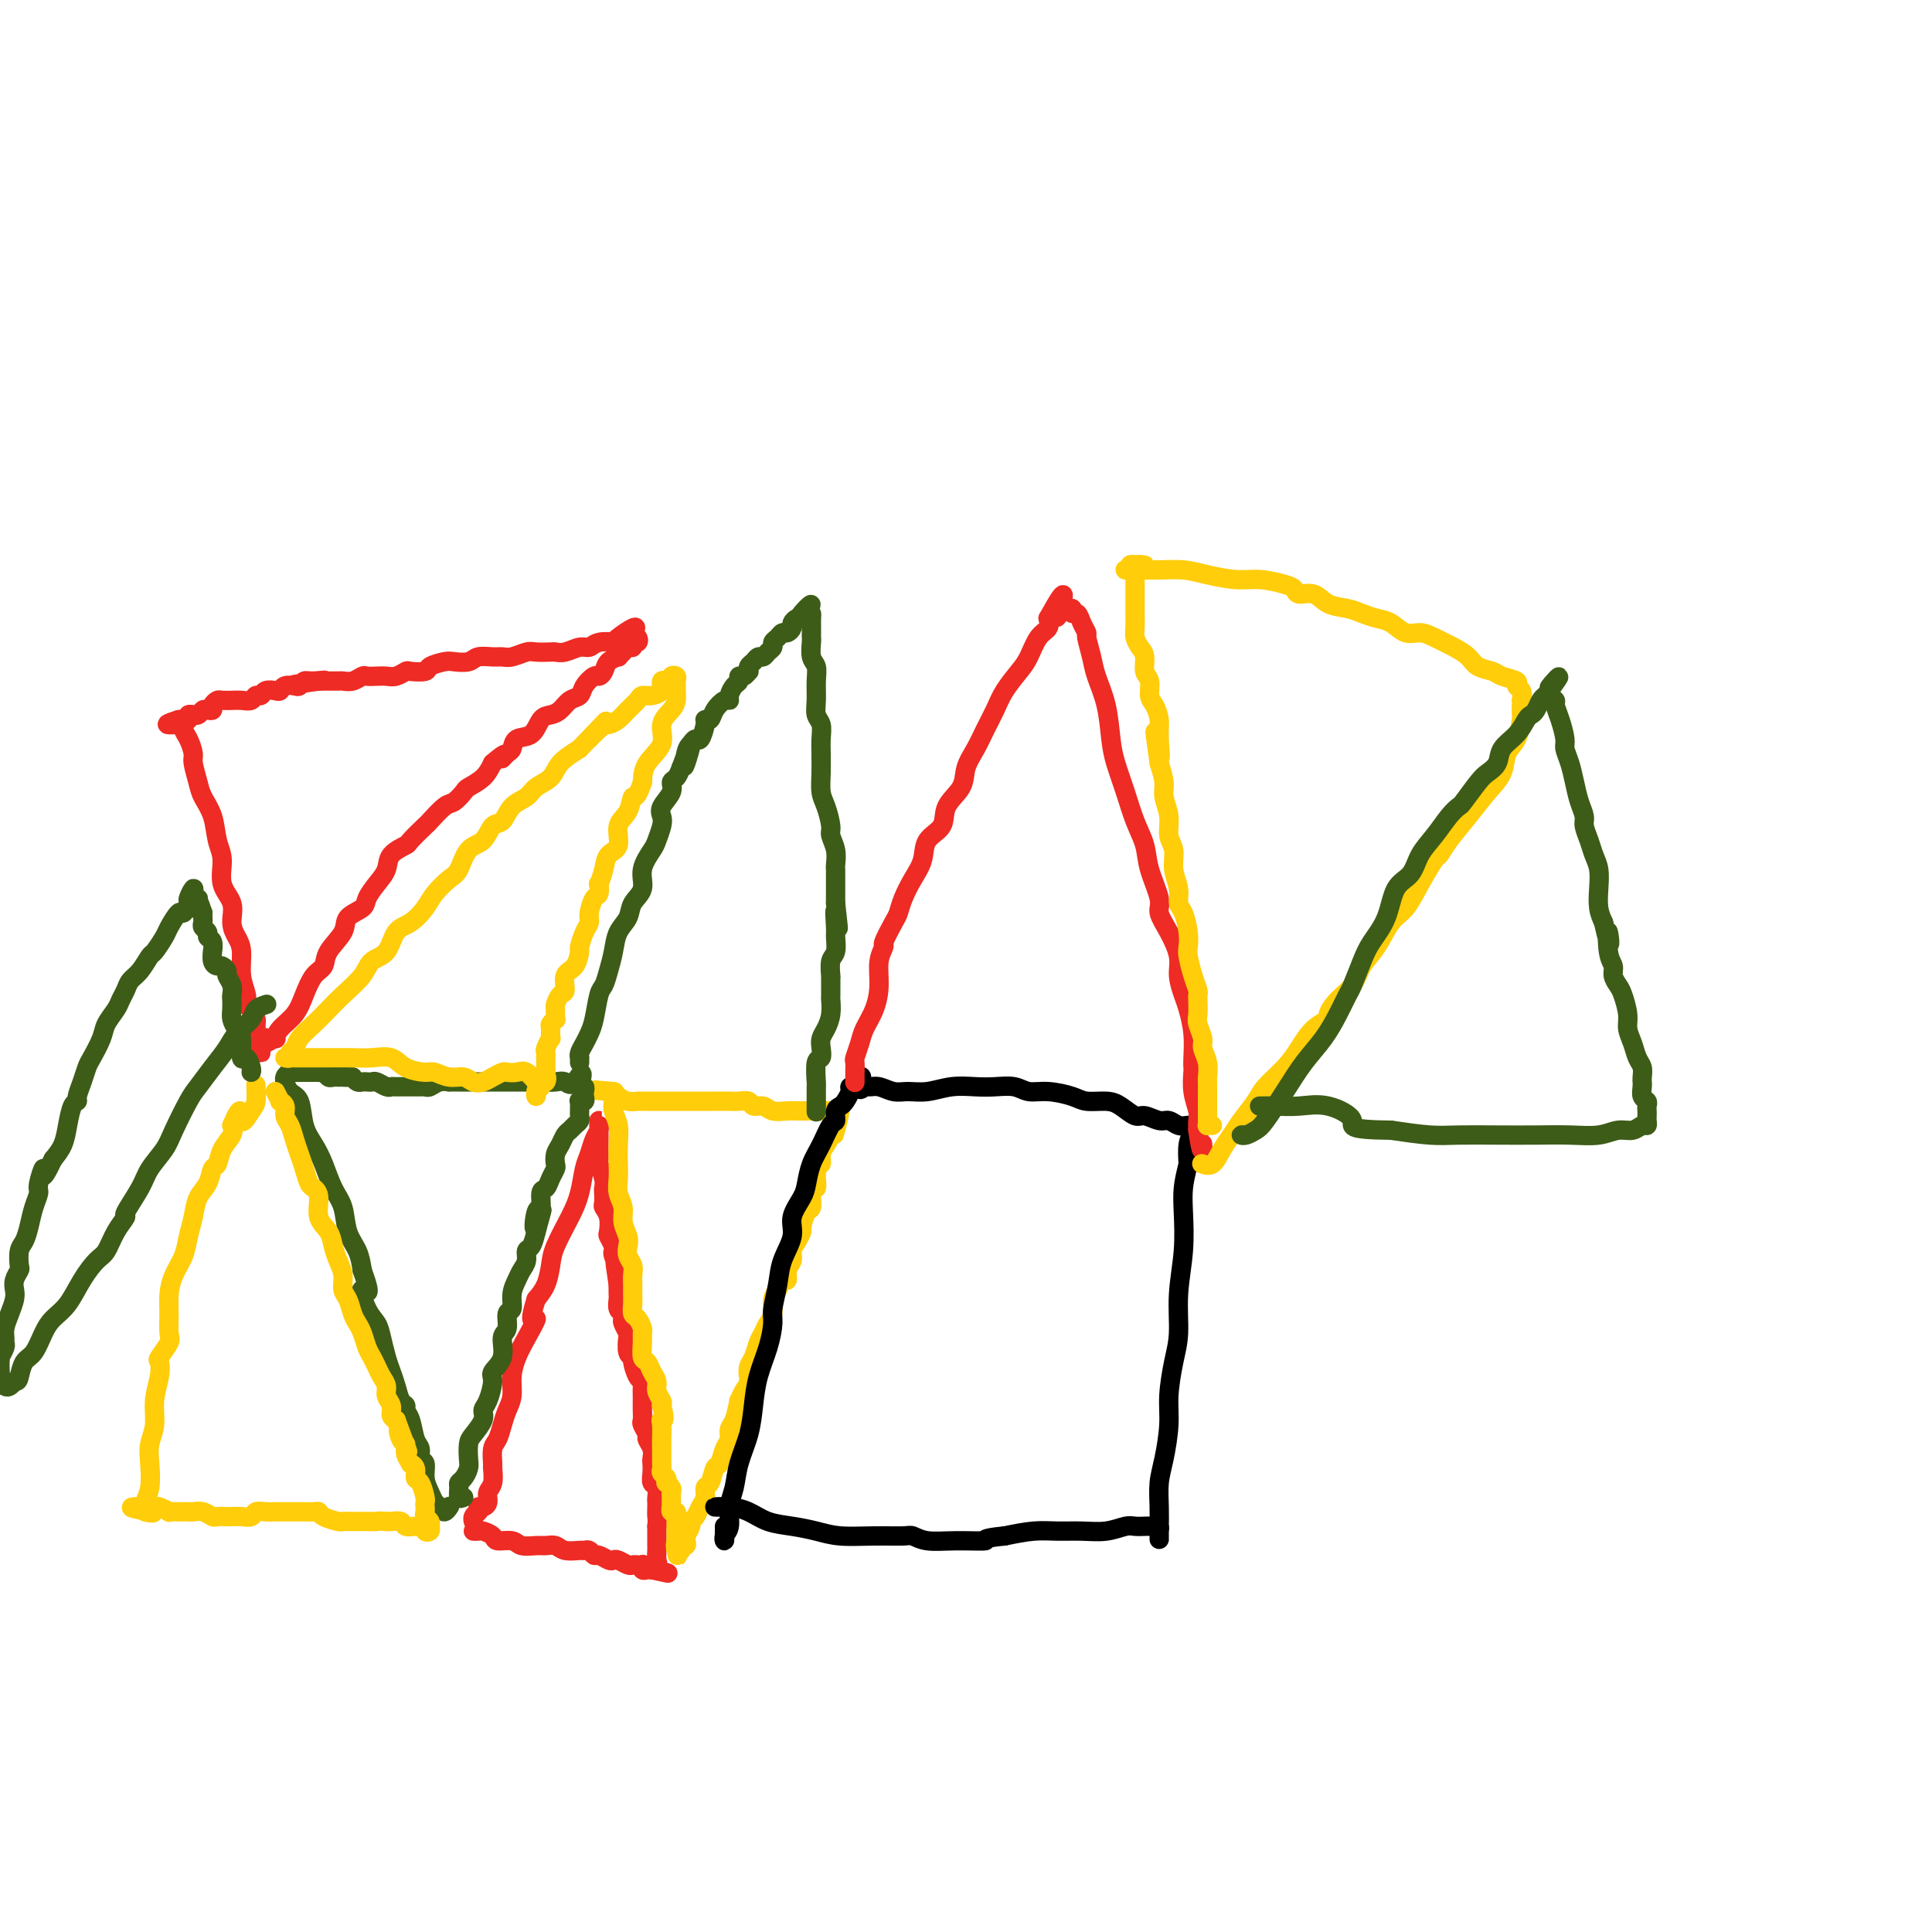 <svg viewBox='0 0 400 400' version='1.1' xmlns='http://www.w3.org/2000/svg' xmlns:xlink='http://www.w3.org/1999/xlink'><g fill='none' stroke='#EE2B24' stroke-width='4' stroke-linecap='round' stroke-linejoin='round'><path d='M98,317c0.368,0.022 0.735,0.043 1,0c0.265,-0.043 0.426,-0.151 1,0c0.574,0.151 1.561,0.562 2,1c0.439,0.438 0.330,0.902 1,1c0.670,0.098 2.119,-0.171 3,0c0.881,0.171 1.193,0.782 2,1c0.807,0.218 2.107,0.044 3,0c0.893,-0.044 1.377,0.041 2,0c0.623,-0.041 1.385,-0.208 2,0c0.615,0.208 1.082,0.792 2,1c0.918,0.208 2.286,0.041 3,0c0.714,-0.041 0.772,0.045 1,0c0.228,-0.045 0.625,-0.222 1,0c0.375,0.222 0.730,0.843 1,1c0.270,0.157 0.457,-0.150 1,0c0.543,0.150 1.441,0.758 2,1c0.559,0.242 0.780,0.117 1,0c0.220,-0.117 0.441,-0.227 1,0c0.559,0.227 1.456,0.792 2,1c0.544,0.208 0.733,0.060 1,0c0.267,-0.060 0.610,-0.030 1,0c0.390,0.030 0.825,0.061 1,0c0.175,-0.061 0.088,-0.212 0,0c-0.088,0.212 -0.178,0.788 0,1c0.178,0.212 0.622,0.061 1,0c0.378,-0.061 0.689,-0.030 1,0'/><path d='M135,325c5.950,1.290 2.326,0.515 1,0c-1.326,-0.515 -0.355,-0.771 0,-1c0.355,-0.229 0.095,-0.432 0,-1c-0.095,-0.568 -0.026,-1.503 0,-2c0.026,-0.497 0.007,-0.557 0,-1c-0.007,-0.443 -0.002,-1.269 0,-2c0.002,-0.731 0.001,-1.365 0,-2'/><path d='M136,316c0.155,-1.738 0.043,-1.583 0,-2c-0.043,-0.417 -0.015,-1.406 0,-2c0.015,-0.594 0.018,-0.792 0,-1c-0.018,-0.208 -0.057,-0.427 0,-1c0.057,-0.573 0.211,-1.501 0,-2c-0.211,-0.499 -0.788,-0.570 -1,-1c-0.212,-0.430 -0.061,-1.218 0,-2c0.061,-0.782 0.031,-1.556 0,-2c-0.031,-0.444 -0.065,-0.557 0,-1c0.065,-0.443 0.228,-1.217 0,-2c-0.228,-0.783 -0.846,-1.574 -1,-2c-0.154,-0.426 0.155,-0.485 0,-1c-0.155,-0.515 -0.773,-1.485 -1,-2c-0.227,-0.515 -0.061,-0.575 0,-1c0.061,-0.425 0.017,-1.213 0,-2c-0.017,-0.787 -0.007,-1.571 0,-2c0.007,-0.429 0.012,-0.504 0,-1c-0.012,-0.496 -0.041,-1.415 0,-2c0.041,-0.585 0.151,-0.837 0,-1c-0.151,-0.163 -0.562,-0.236 -1,-1c-0.438,-0.764 -0.901,-2.217 -1,-3c-0.099,-0.783 0.166,-0.896 0,-1c-0.166,-0.104 -0.763,-0.199 -1,-1c-0.237,-0.801 -0.115,-2.309 0,-3c0.115,-0.691 0.223,-0.565 0,-1c-0.223,-0.435 -0.778,-1.430 -1,-2c-0.222,-0.570 -0.112,-0.715 0,-1c0.112,-0.285 0.226,-0.709 0,-1c-0.226,-0.291 -0.793,-0.449 -1,-1c-0.207,-0.551 -0.056,-1.494 0,-2c0.056,-0.506 0.016,-0.573 0,-1c-0.016,-0.427 -0.008,-1.213 0,-2'/><path d='M128,266c-1.254,-8.172 -0.387,-3.603 0,-2c0.387,1.603 0.296,0.240 0,-1c-0.296,-1.240 -0.798,-2.358 -1,-3c-0.202,-0.642 -0.106,-0.808 0,-1c0.106,-0.192 0.221,-0.408 0,-1c-0.221,-0.592 -0.777,-1.558 -1,-2c-0.223,-0.442 -0.112,-0.360 0,-1c0.112,-0.640 0.226,-2.002 0,-3c-0.226,-0.998 -0.792,-1.631 -1,-2c-0.208,-0.369 -0.060,-0.474 0,-1c0.060,-0.526 0.030,-1.474 0,-2c-0.030,-0.526 -0.061,-0.630 0,-1c0.061,-0.370 0.212,-1.005 0,-2c-0.212,-0.995 -0.789,-2.350 -1,-3c-0.211,-0.650 -0.057,-0.593 0,-1c0.057,-0.407 0.015,-1.276 0,-2c-0.015,-0.724 -0.004,-1.301 0,-2c0.004,-0.699 0.002,-1.519 0,-2c-0.002,-0.481 -0.004,-0.621 0,-1c0.004,-0.379 0.012,-0.996 0,-1c-0.012,-0.004 -0.045,0.605 0,1c0.045,0.395 0.167,0.576 0,1c-0.167,0.424 -0.624,1.090 -1,2c-0.376,0.910 -0.672,2.063 -1,3c-0.328,0.937 -0.690,1.656 -1,3c-0.310,1.344 -0.569,3.311 -1,5c-0.431,1.689 -1.035,3.099 -2,5c-0.965,1.901 -2.289,4.293 -3,6c-0.711,1.707 -0.807,2.729 -1,4c-0.193,1.271 -0.484,2.792 -1,4c-0.516,1.208 -1.258,2.104 -2,3'/><path d='M111,269c-1.918,6.129 -0.212,3.953 0,4c0.212,0.047 -1.071,2.319 -2,4c-0.929,1.681 -1.506,2.771 -2,4c-0.494,1.229 -0.906,2.599 -1,4c-0.094,1.401 0.129,2.835 0,4c-0.129,1.165 -0.609,2.060 -1,3c-0.391,0.940 -0.694,1.924 -1,3c-0.306,1.076 -0.617,2.246 -1,3c-0.383,0.754 -0.839,1.094 -1,2c-0.161,0.906 -0.028,2.379 0,3c0.028,0.621 -0.048,0.391 0,1c0.048,0.609 0.219,2.057 0,3c-0.219,0.943 -0.828,1.380 -1,2c-0.172,0.620 0.094,1.423 0,2c-0.094,0.577 -0.547,0.930 -1,1c-0.453,0.070 -0.907,-0.142 -1,0c-0.093,0.142 0.175,0.637 0,1c-0.175,0.363 -0.793,0.595 -1,1c-0.207,0.405 -0.004,0.985 0,1c0.004,0.015 -0.191,-0.534 0,-1c0.191,-0.466 0.769,-0.847 1,-1c0.231,-0.153 0.116,-0.076 0,0'/></g>
<g fill='none' stroke='#FFCD0A' stroke-width='4' stroke-linecap='round' stroke-linejoin='round'><path d='M127,227c0.030,0.262 0.061,0.524 0,1c-0.061,0.476 -0.212,1.166 0,2c0.212,0.834 0.788,1.812 1,3c0.212,1.188 0.061,2.586 0,4c-0.061,1.414 -0.031,2.843 0,4c0.031,1.157 0.065,2.043 0,3c-0.065,0.957 -0.227,1.986 0,3c0.227,1.014 0.845,2.015 1,3c0.155,0.985 -0.151,1.955 0,3c0.151,1.045 0.758,2.167 1,3c0.242,0.833 0.117,1.378 0,2c-0.117,0.622 -0.228,1.321 0,2c0.228,0.679 0.793,1.336 1,2c0.207,0.664 0.055,1.334 0,2c-0.055,0.666 -0.012,1.329 0,2c0.012,0.671 -0.007,1.349 0,2c0.007,0.651 0.040,1.273 0,2c-0.040,0.727 -0.154,1.558 0,2c0.154,0.442 0.576,0.493 1,1c0.424,0.507 0.849,1.469 1,2c0.151,0.531 0.029,0.632 0,1c-0.029,0.368 0.035,1.005 0,2c-0.035,0.995 -0.168,2.349 0,3c0.168,0.651 0.637,0.598 1,1c0.363,0.402 0.619,1.260 1,2c0.381,0.740 0.886,1.363 1,2c0.114,0.637 -0.161,1.287 0,2c0.161,0.713 0.760,1.489 1,2c0.240,0.511 0.120,0.755 0,1'/><path d='M137,291c0.928,3.605 0.249,3.116 0,3c-0.249,-0.116 -0.067,0.140 0,1c0.067,0.860 0.018,2.324 0,3c-0.018,0.676 -0.004,0.562 0,1c0.004,0.438 0.000,1.427 0,2c-0.000,0.573 0.004,0.731 0,1c-0.004,0.269 -0.015,0.651 0,1c0.015,0.349 0.056,0.667 0,1c-0.056,0.333 -0.207,0.681 0,1c0.207,0.319 0.774,0.610 1,1c0.226,0.390 0.113,0.878 0,1c-0.113,0.122 -0.226,-0.122 0,0c0.226,0.122 0.793,0.611 1,1c0.207,0.389 0.056,0.677 0,1c-0.056,0.323 -0.016,0.679 0,1c0.016,0.321 0.008,0.607 0,1c-0.008,0.393 -0.016,0.893 0,1c0.016,0.107 0.057,-0.179 0,0c-0.057,0.179 -0.211,0.822 0,1c0.211,0.178 0.789,-0.111 1,0c0.211,0.111 0.057,0.621 0,1c-0.057,0.379 -0.015,0.626 0,1c0.015,0.374 0.004,0.874 0,1c-0.004,0.126 -0.001,-0.121 0,0c0.001,0.121 0.000,0.610 0,1c-0.000,0.390 -0.000,0.682 0,1c0.000,0.318 0.000,0.662 0,1c-0.000,0.338 -0.000,0.669 0,1'/><path d='M140,320c0.482,4.430 0.185,1.006 0,0c-0.185,-1.006 -0.260,0.407 0,1c0.260,0.593 0.853,0.367 1,0c0.147,-0.367 -0.153,-0.876 0,-1c0.153,-0.124 0.758,0.135 1,0c0.242,-0.135 0.120,-0.665 0,-1c-0.120,-0.335 -0.240,-0.474 0,-1c0.240,-0.526 0.839,-1.439 1,-2c0.161,-0.561 -0.115,-0.771 0,-1c0.115,-0.229 0.622,-0.479 1,-1c0.378,-0.521 0.626,-1.313 1,-2c0.374,-0.687 0.874,-1.267 1,-2c0.126,-0.733 -0.121,-1.618 0,-2c0.121,-0.382 0.611,-0.262 1,-1c0.389,-0.738 0.678,-2.334 1,-3c0.322,-0.666 0.678,-0.404 1,-1c0.322,-0.596 0.611,-2.052 1,-3c0.389,-0.948 0.877,-1.388 1,-2c0.123,-0.612 -0.121,-1.396 0,-2c0.121,-0.604 0.606,-1.030 1,-2c0.394,-0.970 0.697,-2.485 1,-4'/><path d='M153,290c2.178,-4.695 1.122,-1.431 1,-1c-0.122,0.431 0.688,-1.971 1,-3c0.312,-1.029 0.125,-0.684 0,-1c-0.125,-0.316 -0.188,-1.292 0,-2c0.188,-0.708 0.629,-1.147 1,-2c0.371,-0.853 0.673,-2.119 1,-3c0.327,-0.881 0.679,-1.376 1,-2c0.321,-0.624 0.610,-1.376 1,-2c0.390,-0.624 0.879,-1.118 1,-2c0.121,-0.882 -0.126,-2.151 0,-3c0.126,-0.849 0.626,-1.277 1,-2c0.374,-0.723 0.621,-1.741 1,-2c0.379,-0.259 0.889,0.240 1,0c0.111,-0.240 -0.176,-1.220 0,-2c0.176,-0.780 0.817,-1.358 1,-2c0.183,-0.642 -0.092,-1.346 0,-2c0.092,-0.654 0.550,-1.259 1,-2c0.450,-0.741 0.891,-1.618 1,-2c0.109,-0.382 -0.114,-0.268 0,-1c0.114,-0.732 0.565,-2.309 1,-3c0.435,-0.691 0.852,-0.495 1,-1c0.148,-0.505 0.025,-1.712 0,-2c-0.025,-0.288 0.046,0.342 0,0c-0.046,-0.342 -0.210,-1.655 0,-2c0.210,-0.345 0.792,0.277 1,0c0.208,-0.277 0.041,-1.453 0,-2c-0.041,-0.547 0.044,-0.464 0,-1c-0.044,-0.536 -0.218,-1.691 0,-2c0.218,-0.309 0.829,0.229 1,0c0.171,-0.229 -0.099,-1.226 0,-2c0.099,-0.774 0.565,-1.324 1,-2c0.435,-0.676 0.839,-1.479 1,-2c0.161,-0.521 0.081,-0.761 0,-1'/><path d='M172,234c3.166,-8.616 1.580,-2.155 1,0c-0.580,2.155 -0.155,0.003 0,-1c0.155,-1.003 0.040,-0.857 0,-1c-0.040,-0.143 -0.003,-0.574 0,-1c0.003,-0.426 -0.026,-0.846 0,-1c0.026,-0.154 0.106,-0.041 0,0c-0.106,0.041 -0.399,0.011 -1,0c-0.601,-0.011 -1.511,-0.003 -2,0c-0.489,0.003 -0.558,0.002 -1,0c-0.442,-0.002 -1.259,-0.005 -2,0c-0.741,0.005 -1.407,0.016 -2,0c-0.593,-0.016 -1.114,-0.061 -2,0c-0.886,0.061 -2.139,0.227 -3,0c-0.861,-0.227 -1.332,-0.845 -2,-1c-0.668,-0.155 -1.533,0.155 -2,0c-0.467,-0.155 -0.536,-0.774 -1,-1c-0.464,-0.226 -1.322,-0.061 -2,0c-0.678,0.061 -1.177,0.016 -2,0c-0.823,-0.016 -1.969,-0.004 -3,0c-1.031,0.004 -1.948,0.001 -3,0c-1.052,-0.001 -2.240,-0.000 -3,0c-0.760,0.000 -1.092,-0.000 -2,0c-0.908,0.000 -2.393,0.001 -3,0c-0.607,-0.001 -0.337,-0.003 -1,0c-0.663,0.003 -2.258,0.012 -3,0c-0.742,-0.012 -0.632,-0.044 -1,0c-0.368,0.044 -1.214,0.166 -2,0c-0.786,-0.166 -1.510,-0.619 -2,-1c-0.490,-0.381 -0.745,-0.691 -1,-1'/><path d='M127,226c-6.940,-0.619 -2.792,-0.167 -1,0c1.792,0.167 1.226,0.048 1,0c-0.226,-0.048 -0.113,-0.024 0,0'/></g>
<g fill='none' stroke='#3D5C18' stroke-width='4' stroke-linecap='round' stroke-linejoin='round'><path d='M96,310c-0.429,0.201 -0.857,0.401 -1,0c-0.143,-0.401 0.000,-1.405 0,-2c-0.000,-0.595 -0.144,-0.782 0,-1c0.144,-0.218 0.576,-0.466 1,-1c0.424,-0.534 0.839,-1.354 1,-2c0.161,-0.646 0.067,-1.118 0,-2c-0.067,-0.882 -0.106,-2.174 0,-3c0.106,-0.826 0.358,-1.188 1,-2c0.642,-0.812 1.672,-2.076 2,-3c0.328,-0.924 -0.048,-1.509 0,-2c0.048,-0.491 0.519,-0.888 1,-2c0.481,-1.112 0.970,-2.940 1,-4c0.030,-1.060 -0.399,-1.353 0,-2c0.399,-0.647 1.628,-1.649 2,-3c0.372,-1.351 -0.111,-3.050 0,-4c0.111,-0.950 0.817,-1.150 1,-2c0.183,-0.850 -0.159,-2.349 0,-3c0.159,-0.651 0.817,-0.453 1,-1c0.183,-0.547 -0.109,-1.838 0,-3c0.109,-1.162 0.621,-2.194 1,-3c0.379,-0.806 0.626,-1.387 1,-2c0.374,-0.613 0.873,-1.257 1,-2c0.127,-0.743 -0.120,-1.585 0,-2c0.120,-0.415 0.606,-0.404 1,-1c0.394,-0.596 0.697,-1.798 1,-3'/><path d='M111,255c2.338,-8.557 0.682,-2.449 0,-1c-0.682,1.449 -0.390,-1.761 0,-3c0.390,-1.239 0.879,-0.507 1,-1c0.121,-0.493 -0.125,-2.211 0,-3c0.125,-0.789 0.621,-0.648 1,-1c0.379,-0.352 0.640,-1.196 1,-2c0.360,-0.804 0.817,-1.567 1,-2c0.183,-0.433 0.090,-0.536 0,-1c-0.090,-0.464 -0.179,-1.290 0,-2c0.179,-0.710 0.626,-1.303 1,-2c0.374,-0.697 0.675,-1.496 1,-2c0.325,-0.504 0.676,-0.712 1,-1c0.324,-0.288 0.623,-0.654 1,-1c0.377,-0.346 0.833,-0.671 1,-1c0.167,-0.329 0.044,-0.663 0,-1c-0.044,-0.337 -0.008,-0.678 0,-1c0.008,-0.322 -0.012,-0.625 0,-1c0.012,-0.375 0.055,-0.821 0,-1c-0.055,-0.179 -0.210,-0.090 0,0c0.210,0.090 0.785,0.182 1,0c0.215,-0.182 0.072,-0.637 0,-1c-0.072,-0.363 -0.071,-0.633 0,-1c0.071,-0.367 0.211,-0.829 0,-1c-0.211,-0.171 -0.775,-0.049 -1,0c-0.225,0.049 -0.113,0.024 0,0'/><path d='M120,225c1.262,-4.868 -0.084,-2.036 -1,-1c-0.916,1.036 -1.401,0.278 -2,0c-0.599,-0.278 -1.311,-0.074 -2,0c-0.689,0.074 -1.355,0.020 -2,0c-0.645,-0.020 -1.270,-0.005 -2,0c-0.730,0.005 -1.565,0.001 -2,0c-0.435,-0.001 -0.469,-0.000 -1,0c-0.531,0.000 -1.560,0.000 -2,0c-0.440,-0.000 -0.292,-0.000 -1,0c-0.708,0.000 -2.272,0.000 -3,0c-0.728,-0.000 -0.620,-0.000 -1,0c-0.380,0.000 -1.249,0.000 -2,0c-0.751,-0.000 -1.384,-0.001 -2,0c-0.616,0.001 -1.215,0.004 -2,0c-0.785,-0.004 -1.755,-0.015 -2,0c-0.245,0.015 0.234,0.057 0,0c-0.234,-0.057 -1.180,-0.211 -2,0c-0.820,0.211 -1.514,0.789 -2,1c-0.486,0.211 -0.764,0.057 -1,0c-0.236,-0.057 -0.431,-0.015 -1,0c-0.569,0.015 -1.513,0.005 -2,0c-0.487,-0.005 -0.515,-0.005 -1,0c-0.485,0.005 -1.425,0.015 -2,0c-0.575,-0.015 -0.784,-0.057 -1,0c-0.216,0.057 -0.439,0.211 -1,0c-0.561,-0.211 -1.460,-0.788 -2,-1c-0.540,-0.212 -0.722,-0.060 -1,0c-0.278,0.060 -0.652,0.026 -1,0c-0.348,-0.026 -0.671,-0.046 -1,0c-0.329,0.046 -0.666,0.156 -1,0c-0.334,-0.156 -0.667,-0.578 -1,-1'/><path d='M73,223c-7.737,-0.309 -3.579,-0.082 -2,0c1.579,0.082 0.578,0.018 0,0c-0.578,-0.018 -0.733,0.009 -1,0c-0.267,-0.009 -0.645,-0.055 -1,0c-0.355,0.055 -0.687,0.211 -1,0c-0.313,-0.211 -0.609,-0.789 -1,-1c-0.391,-0.211 -0.878,-0.057 -1,0c-0.122,0.057 0.121,0.015 0,0c-0.121,-0.015 -0.606,-0.004 -1,0c-0.394,0.004 -0.697,0.001 -1,0c-0.303,-0.001 -0.606,-0.001 -1,0c-0.394,0.001 -0.880,0.003 -1,0c-0.120,-0.003 0.126,-0.011 0,0c-0.126,0.011 -0.623,0.040 -1,0c-0.377,-0.040 -0.635,-0.148 -1,0c-0.365,0.148 -0.837,0.551 -1,1c-0.163,0.449 -0.017,0.945 0,1c0.017,0.055 -0.095,-0.331 0,0c0.095,0.331 0.396,1.378 1,2c0.604,0.622 1.513,0.820 2,2c0.487,1.180 0.554,3.343 1,5c0.446,1.657 1.270,2.810 2,4c0.730,1.190 1.365,2.418 2,4c0.635,1.582 1.270,3.518 2,5c0.730,1.482 1.557,2.511 2,4c0.443,1.489 0.504,3.439 1,5c0.496,1.561 1.427,2.732 2,4c0.573,1.268 0.786,2.634 1,4'/><path d='M75,263c2.444,6.736 0.553,4.077 0,4c-0.553,-0.077 0.233,2.430 1,4c0.767,1.570 1.515,2.205 2,3c0.485,0.795 0.707,1.751 1,3c0.293,1.249 0.657,2.793 1,4c0.343,1.207 0.665,2.077 1,3c0.335,0.923 0.681,1.897 1,3c0.319,1.103 0.610,2.333 1,3c0.390,0.667 0.879,0.769 1,1c0.121,0.231 -0.126,0.591 0,1c0.126,0.409 0.626,0.867 1,2c0.374,1.133 0.621,2.939 1,4c0.379,1.061 0.889,1.376 1,2c0.111,0.624 -0.178,1.557 0,2c0.178,0.443 0.821,0.394 1,1c0.179,0.606 -0.107,1.866 0,3c0.107,1.134 0.607,2.143 1,3c0.393,0.857 0.680,1.564 1,2c0.320,0.436 0.673,0.601 1,1c0.327,0.399 0.626,1.030 1,1c0.374,-0.030 0.821,-0.723 1,-1c0.179,-0.277 0.089,-0.139 0,0'/></g>
<g fill='none' stroke='#FFCD0A' stroke-width='4' stroke-linecap='round' stroke-linejoin='round'><path d='M57,226c0.455,0.862 0.909,1.725 1,2c0.091,0.275 -0.183,-0.037 0,0c0.183,0.037 0.823,0.421 1,1c0.177,0.579 -0.107,1.351 0,2c0.107,0.649 0.606,1.176 1,2c0.394,0.824 0.683,1.947 1,3c0.317,1.053 0.664,2.038 1,3c0.336,0.962 0.663,1.903 1,3c0.337,1.097 0.686,2.352 1,3c0.314,0.648 0.595,0.690 1,1c0.405,0.310 0.934,0.887 1,2c0.066,1.113 -0.332,2.762 0,4c0.332,1.238 1.395,2.065 2,3c0.605,0.935 0.754,1.979 1,3c0.246,1.021 0.591,2.021 1,3c0.409,0.979 0.883,1.939 1,3c0.117,1.061 -0.123,2.223 0,3c0.123,0.777 0.610,1.171 1,2c0.390,0.829 0.682,2.095 1,3c0.318,0.905 0.663,1.450 1,2c0.337,0.550 0.667,1.106 1,2c0.333,0.894 0.668,2.126 1,3c0.332,0.874 0.662,1.389 1,2c0.338,0.611 0.683,1.318 1,2c0.317,0.682 0.606,1.338 1,2c0.394,0.662 0.893,1.329 1,2c0.107,0.671 -0.177,1.345 0,2c0.177,0.655 0.817,1.292 1,2c0.183,0.708 -0.091,1.488 0,2c0.091,0.512 0.545,0.756 1,1'/><path d='M82,294c4.112,11.148 1.890,5.019 1,3c-0.890,-2.019 -0.450,0.071 0,1c0.450,0.929 0.909,0.696 1,1c0.091,0.304 -0.187,1.147 0,2c0.187,0.853 0.837,1.718 1,2c0.163,0.282 -0.163,-0.019 0,0c0.163,0.019 0.814,0.358 1,1c0.186,0.642 -0.094,1.587 0,2c0.094,0.413 0.561,0.296 1,1c0.439,0.704 0.849,2.230 1,3c0.151,0.770 0.044,0.783 0,1c-0.044,0.217 -0.026,0.636 0,1c0.026,0.364 0.059,0.671 0,1c-0.059,0.329 -0.211,0.680 0,1c0.211,0.320 0.785,0.609 1,1c0.215,0.391 0.073,0.886 0,1c-0.073,0.114 -0.075,-0.151 0,0c0.075,0.151 0.229,0.720 0,1c-0.229,0.280 -0.839,0.272 -1,0c-0.161,-0.272 0.127,-0.809 0,-1c-0.127,-0.191 -0.668,-0.037 -1,0c-0.332,0.037 -0.456,-0.043 -1,0c-0.544,0.043 -1.507,0.207 -2,0c-0.493,-0.207 -0.517,-0.787 -1,-1c-0.483,-0.213 -1.424,-0.061 -2,0c-0.576,0.061 -0.788,0.030 -1,0'/><path d='M80,315c-1.732,-0.155 -1.563,-0.041 -2,0c-0.437,0.041 -1.480,0.011 -2,0c-0.520,-0.011 -0.519,-0.002 -1,0c-0.481,0.002 -1.446,-0.002 -2,0c-0.554,0.002 -0.698,0.011 -1,0c-0.302,-0.011 -0.763,-0.041 -1,0c-0.237,0.041 -0.252,0.155 -1,0c-0.748,-0.155 -2.231,-0.577 -3,-1c-0.769,-0.423 -0.824,-0.845 -1,-1c-0.176,-0.155 -0.472,-0.041 -1,0c-0.528,0.041 -1.289,0.011 -2,0c-0.711,-0.011 -1.373,-0.003 -2,0c-0.627,0.003 -1.219,-0.000 -2,0c-0.781,0.000 -1.753,0.004 -2,0c-0.247,-0.004 0.229,-0.015 0,0c-0.229,0.015 -1.165,0.057 -2,0c-0.835,-0.057 -1.571,-0.211 -2,0c-0.429,0.211 -0.553,0.788 -1,1c-0.447,0.212 -1.218,0.058 -2,0c-0.782,-0.058 -1.574,-0.019 -2,0c-0.426,0.019 -0.485,0.019 -1,0c-0.515,-0.019 -1.485,-0.058 -2,0c-0.515,0.058 -0.574,0.212 -1,0c-0.426,-0.212 -1.218,-0.789 -2,-1c-0.782,-0.211 -1.553,-0.056 -2,0c-0.447,0.056 -0.572,0.011 -1,0c-0.428,-0.011 -1.161,0.011 -2,0c-0.839,-0.011 -1.783,-0.055 -2,0c-0.217,0.055 0.292,0.211 0,0c-0.292,-0.211 -1.386,-0.788 -2,-1c-0.614,-0.212 -0.747,-0.061 -1,0c-0.253,0.061 -0.627,0.030 -1,0'/><path d='M31,312c-7.518,-0.252 -1.815,0.619 0,1c1.815,0.381 -0.260,0.272 -1,0c-0.740,-0.272 -0.147,-0.708 0,-1c0.147,-0.292 -0.153,-0.439 0,-1c0.153,-0.561 0.758,-1.534 1,-3c0.242,-1.466 0.121,-3.424 0,-5c-0.121,-1.576 -0.242,-2.769 0,-4c0.242,-1.231 0.847,-2.499 1,-4c0.153,-1.501 -0.148,-3.235 0,-5c0.148,-1.765 0.743,-3.559 1,-5c0.257,-1.441 0.174,-2.527 0,-3c-0.174,-0.473 -0.439,-0.331 0,-1c0.439,-0.669 1.584,-2.149 2,-3c0.416,-0.851 0.104,-1.073 0,-2c-0.104,-0.927 -0.001,-2.558 0,-4c0.001,-1.442 -0.102,-2.696 0,-4c0.102,-1.304 0.407,-2.660 1,-4c0.593,-1.340 1.472,-2.665 2,-4c0.528,-1.335 0.705,-2.680 1,-4c0.295,-1.320 0.709,-2.614 1,-4c0.291,-1.386 0.458,-2.863 1,-4c0.542,-1.137 1.459,-1.932 2,-3c0.541,-1.068 0.706,-2.408 1,-3c0.294,-0.592 0.718,-0.437 1,-1c0.282,-0.563 0.422,-1.844 1,-3c0.578,-1.156 1.594,-2.187 2,-3c0.406,-0.813 0.203,-1.406 0,-2'/><path d='M48,233c2.359,-5.539 1.756,-1.888 2,-1c0.244,0.888 1.333,-0.989 2,-2c0.667,-1.011 0.910,-1.157 1,-2c0.090,-0.843 0.026,-2.384 0,-3c-0.026,-0.616 -0.013,-0.308 0,0'/><path d='M59,219c0.450,0.094 0.900,0.188 1,0c0.100,-0.188 -0.150,-0.658 0,-1c0.150,-0.342 0.699,-0.555 1,-1c0.301,-0.445 0.353,-1.123 1,-2c0.647,-0.877 1.887,-1.954 3,-3c1.113,-1.046 2.098,-2.060 3,-3c0.902,-0.940 1.721,-1.807 3,-3c1.279,-1.193 3.017,-2.713 4,-4c0.983,-1.287 1.212,-2.340 2,-3c0.788,-0.660 2.135,-0.928 3,-2c0.865,-1.072 1.246,-2.949 2,-4c0.754,-1.051 1.879,-1.277 3,-2c1.121,-0.723 2.239,-1.945 3,-3c0.761,-1.055 1.166,-1.944 2,-3c0.834,-1.056 2.096,-2.280 3,-3c0.904,-0.720 1.450,-0.936 2,-2c0.550,-1.064 1.105,-2.974 2,-4c0.895,-1.026 2.131,-1.167 3,-2c0.869,-0.833 1.372,-2.359 2,-3c0.628,-0.641 1.380,-0.397 2,-1c0.620,-0.603 1.109,-2.051 2,-3c0.891,-0.949 2.183,-1.398 3,-2c0.817,-0.602 1.157,-1.357 2,-2c0.843,-0.643 2.188,-1.173 3,-2c0.812,-0.827 1.089,-1.951 2,-3c0.911,-1.049 2.455,-2.025 4,-3'/><path d='M120,155c9.794,-10.246 3.779,-3.862 2,-2c-1.779,1.862 0.679,-0.800 2,-2c1.321,-1.200 1.505,-0.938 2,-1c0.495,-0.062 1.301,-0.447 2,-1c0.699,-0.553 1.291,-1.275 2,-2c0.709,-0.725 1.535,-1.452 2,-2c0.465,-0.548 0.570,-0.916 1,-1c0.430,-0.084 1.186,0.117 2,0c0.814,-0.117 1.685,-0.554 2,-1c0.315,-0.446 0.074,-0.903 0,-1c-0.074,-0.097 0.018,0.167 0,0c-0.018,-0.167 -0.145,-0.763 0,-1c0.145,-0.237 0.561,-0.113 1,0c0.439,0.113 0.902,0.216 1,0c0.098,-0.216 -0.170,-0.749 0,-1c0.170,-0.251 0.778,-0.219 1,0c0.222,0.219 0.058,0.624 0,1c-0.058,0.376 -0.010,0.722 0,1c0.010,0.278 -0.019,0.489 0,1c0.019,0.511 0.086,1.322 0,2c-0.086,0.678 -0.324,1.223 -1,2c-0.676,0.777 -1.789,1.786 -2,3c-0.211,1.214 0.482,2.635 0,4c-0.482,1.365 -2.138,2.676 -3,4c-0.862,1.324 -0.931,2.662 -1,4'/><path d='M133,162c-1.355,3.934 -1.743,2.768 -2,3c-0.257,0.232 -0.383,1.860 -1,3c-0.617,1.140 -1.724,1.792 -2,3c-0.276,1.208 0.280,2.973 0,4c-0.280,1.027 -1.395,1.316 -2,2c-0.605,0.684 -0.701,1.764 -1,3c-0.299,1.236 -0.802,2.628 -1,3c-0.198,0.372 -0.091,-0.276 0,0c0.091,0.276 0.165,1.476 0,2c-0.165,0.524 -0.570,0.372 -1,1c-0.430,0.628 -0.885,2.036 -1,3c-0.115,0.964 0.111,1.484 0,2c-0.111,0.516 -0.559,1.029 -1,2c-0.441,0.971 -0.874,2.401 -1,3c-0.126,0.599 0.054,0.369 0,1c-0.054,0.631 -0.344,2.124 -1,3c-0.656,0.876 -1.678,1.137 -2,2c-0.322,0.863 0.057,2.330 0,3c-0.057,0.670 -0.550,0.543 -1,1c-0.450,0.457 -0.856,1.499 -1,2c-0.144,0.501 -0.024,0.462 0,1c0.024,0.538 -0.046,1.655 0,2c0.046,0.345 0.210,-0.081 0,0c-0.210,0.081 -0.792,0.670 -1,1c-0.208,0.330 -0.042,0.403 0,1c0.042,0.597 -0.041,1.719 0,2c0.041,0.281 0.207,-0.280 0,0c-0.207,0.280 -0.788,1.402 -1,2c-0.212,0.598 -0.057,0.671 0,1c0.057,0.329 0.015,0.913 0,1c-0.015,0.087 -0.004,-0.323 0,0c0.004,0.323 0.001,1.378 0,2c-0.001,0.622 -0.001,0.811 0,1'/><path d='M113,222c-0.636,3.256 -0.227,1.397 0,1c0.227,-0.397 0.271,0.669 0,1c-0.271,0.331 -0.857,-0.073 -1,0c-0.143,0.073 0.158,0.622 0,1c-0.158,0.378 -0.774,0.586 -1,1c-0.226,0.414 -0.061,1.035 0,1c0.061,-0.035 0.017,-0.724 0,-1c-0.017,-0.276 -0.009,-0.138 0,0'/><path d='M61,219c0.140,0.000 0.280,0.001 1,0c0.720,-0.001 2.020,-0.002 3,0c0.980,0.002 1.639,0.007 3,0c1.361,-0.007 3.422,-0.026 5,0c1.578,0.026 2.673,0.097 4,0c1.327,-0.097 2.886,-0.362 4,0c1.114,0.362 1.783,1.350 3,2c1.217,0.650 2.983,0.962 4,1c1.017,0.038 1.284,-0.199 2,0c0.716,0.199 1.882,0.835 3,1c1.118,0.165 2.187,-0.142 3,0c0.813,0.142 1.369,0.731 2,1c0.631,0.269 1.338,0.216 2,0c0.662,-0.216 1.279,-0.596 2,-1c0.721,-0.404 1.546,-0.833 2,-1c0.454,-0.167 0.538,-0.073 1,0c0.462,0.073 1.300,0.125 2,0c0.700,-0.125 1.260,-0.425 2,0c0.740,0.425 1.661,1.576 2,2c0.339,0.424 0.097,0.121 0,0c-0.097,-0.121 -0.048,-0.061 0,0'/></g>
<g fill='none' stroke='#3D5C18' stroke-width='4' stroke-linecap='round' stroke-linejoin='round'><path d='M120,220c-0.006,-0.440 -0.013,-0.880 0,-1c0.013,-0.120 0.045,0.080 0,0c-0.045,-0.080 -0.167,-0.442 0,-1c0.167,-0.558 0.622,-1.314 1,-2c0.378,-0.686 0.679,-1.302 1,-2c0.321,-0.698 0.664,-1.477 1,-3c0.336,-1.523 0.666,-3.790 1,-5c0.334,-1.210 0.671,-1.363 1,-2c0.329,-0.637 0.650,-1.759 1,-3c0.350,-1.241 0.729,-2.600 1,-4c0.271,-1.400 0.435,-2.842 1,-4c0.565,-1.158 1.531,-2.033 2,-3c0.469,-0.967 0.440,-2.026 1,-3c0.560,-0.974 1.709,-1.864 2,-3c0.291,-1.136 -0.275,-2.517 0,-4c0.275,-1.483 1.392,-3.068 2,-4c0.608,-0.932 0.707,-1.212 1,-2c0.293,-0.788 0.782,-2.085 1,-3c0.218,-0.915 0.167,-1.449 0,-2c-0.167,-0.551 -0.448,-1.120 0,-2c0.448,-0.880 1.625,-2.071 2,-3c0.375,-0.929 -0.053,-1.596 0,-2c0.053,-0.404 0.587,-0.544 1,-1c0.413,-0.456 0.707,-1.228 1,-2'/><path d='M141,159c3.488,-9.569 1.708,-2.992 1,-1c-0.708,1.992 -0.343,-0.601 0,-2c0.343,-1.399 0.666,-1.605 1,-2c0.334,-0.395 0.681,-0.980 1,-1c0.319,-0.020 0.609,0.525 1,0c0.391,-0.525 0.882,-2.120 1,-3c0.118,-0.880 -0.136,-1.044 0,-1c0.136,0.044 0.663,0.297 1,0c0.337,-0.297 0.485,-1.144 1,-2c0.515,-0.856 1.396,-1.721 2,-2c0.604,-0.279 0.932,0.026 1,0c0.068,-0.026 -0.123,-0.384 0,-1c0.123,-0.616 0.558,-1.490 1,-2c0.442,-0.510 0.889,-0.658 1,-1c0.111,-0.342 -0.115,-0.879 0,-1c0.115,-0.121 0.570,0.175 1,0c0.430,-0.175 0.836,-0.821 1,-1c0.164,-0.179 0.085,0.111 0,0c-0.085,-0.111 -0.178,-0.621 0,-1c0.178,-0.379 0.626,-0.626 1,-1c0.374,-0.374 0.674,-0.874 1,-1c0.326,-0.126 0.679,0.121 1,0c0.321,-0.121 0.611,-0.611 1,-1c0.389,-0.389 0.877,-0.678 1,-1c0.123,-0.322 -0.121,-0.678 0,-1c0.121,-0.322 0.606,-0.611 1,-1c0.394,-0.389 0.697,-0.878 1,-1c0.303,-0.122 0.606,0.125 1,0c0.394,-0.125 0.879,-0.621 1,-1c0.121,-0.379 -0.121,-0.640 0,-1c0.121,-0.360 0.606,-0.817 1,-1c0.394,-0.183 0.697,-0.091 1,0'/><path d='M166,128c3.823,-5.024 0.881,-2.086 0,-1c-0.881,1.086 0.300,0.318 1,0c0.700,-0.318 0.920,-0.187 1,0c0.080,0.187 0.022,0.429 0,1c-0.022,0.571 -0.007,1.469 0,2c0.007,0.531 0.006,0.694 0,1c-0.006,0.306 -0.016,0.755 0,1c0.016,0.245 0.057,0.284 0,1c-0.057,0.716 -0.212,2.107 0,3c0.212,0.893 0.793,1.288 1,2c0.207,0.712 0.041,1.740 0,3c-0.041,1.260 0.041,2.751 0,4c-0.041,1.249 -0.207,2.256 0,3c0.207,0.744 0.788,1.227 1,2c0.212,0.773 0.056,1.838 0,3c-0.056,1.162 -0.012,2.420 0,3c0.012,0.580 -0.007,0.481 0,1c0.007,0.519 0.039,1.657 0,3c-0.039,1.343 -0.150,2.890 0,4c0.150,1.110 0.562,1.782 1,3c0.438,1.218 0.902,2.981 1,4c0.098,1.019 -0.170,1.294 0,2c0.170,0.706 0.778,1.844 1,3c0.222,1.156 0.060,2.329 0,3c-0.060,0.671 -0.016,0.840 0,1c0.016,0.160 0.004,0.312 0,1c-0.004,0.688 -0.001,1.911 0,3c0.001,1.089 0.001,2.045 0,3'/><path d='M173,187c1.082,9.419 0.286,3.467 0,2c-0.286,-1.467 -0.063,1.552 0,3c0.063,1.448 -0.036,1.326 0,2c0.036,0.674 0.206,2.143 0,3c-0.206,0.857 -0.787,1.102 -1,2c-0.213,0.898 -0.057,2.448 0,3c0.057,0.552 0.016,0.104 0,0c-0.016,-0.104 -0.007,0.136 0,1c0.007,0.864 0.012,2.353 0,3c-0.012,0.647 -0.042,0.452 0,1c0.042,0.548 0.156,1.839 0,3c-0.156,1.161 -0.581,2.192 -1,3c-0.419,0.808 -0.830,1.394 -1,2c-0.170,0.606 -0.098,1.232 0,2c0.098,0.768 0.222,1.677 0,2c-0.222,0.323 -0.792,0.060 -1,1c-0.208,0.940 -0.056,3.082 0,4c0.056,0.918 0.015,0.611 0,1c-0.015,0.389 -0.004,1.476 0,2c0.004,0.524 0.001,0.487 0,1c-0.001,0.513 -0.000,1.575 0,2c0.000,0.425 0.000,0.212 0,0'/></g>
<g fill='none' stroke='#EE2B24' stroke-width='4' stroke-linecap='round' stroke-linejoin='round'><path d='M55,216c-0.426,0.285 -0.853,0.570 -1,1c-0.147,0.430 -0.015,1.006 0,1c0.015,-0.006 -0.086,-0.596 0,-1c0.086,-0.404 0.358,-0.624 1,-1c0.642,-0.376 1.652,-0.907 2,-1c0.348,-0.093 0.032,0.252 0,0c-0.032,-0.252 0.219,-1.103 1,-2c0.781,-0.897 2.091,-1.842 3,-3c0.909,-1.158 1.418,-2.529 2,-4c0.582,-1.471 1.239,-3.041 2,-4c0.761,-0.959 1.626,-1.307 2,-2c0.374,-0.693 0.256,-1.732 1,-3c0.744,-1.268 2.348,-2.765 3,-4c0.652,-1.235 0.350,-2.206 1,-3c0.650,-0.794 2.252,-1.409 3,-2c0.748,-0.591 0.642,-1.157 1,-2c0.358,-0.843 1.179,-1.964 2,-3c0.821,-1.036 1.643,-1.987 2,-3c0.357,-1.013 0.251,-2.086 1,-3c0.749,-0.914 2.354,-1.667 3,-2c0.646,-0.333 0.333,-0.245 1,-1c0.667,-0.755 2.316,-2.353 3,-3c0.684,-0.647 0.405,-0.344 1,-1c0.595,-0.656 2.064,-2.272 3,-3c0.936,-0.728 1.339,-0.568 2,-1c0.661,-0.432 1.579,-1.456 2,-2c0.421,-0.544 0.344,-0.608 1,-1c0.656,-0.392 2.045,-1.112 3,-2c0.955,-0.888 1.478,-1.944 2,-3'/><path d='M102,158c3.656,-3.113 2.296,-1.395 2,-1c-0.296,0.395 0.473,-0.531 1,-1c0.527,-0.469 0.813,-0.479 1,-1c0.187,-0.521 0.277,-1.553 1,-2c0.723,-0.447 2.080,-0.309 3,-1c0.920,-0.691 1.402,-2.212 2,-3c0.598,-0.788 1.311,-0.844 2,-1c0.689,-0.156 1.354,-0.414 2,-1c0.646,-0.586 1.272,-1.501 2,-2c0.728,-0.499 1.557,-0.580 2,-1c0.443,-0.420 0.499,-1.177 1,-2c0.501,-0.823 1.449,-1.713 2,-2c0.551,-0.287 0.707,0.029 1,0c0.293,-0.029 0.723,-0.403 1,-1c0.277,-0.597 0.403,-1.418 1,-2c0.597,-0.582 1.667,-0.925 2,-1c0.333,-0.075 -0.069,0.120 0,0c0.069,-0.120 0.611,-0.553 1,-1c0.389,-0.447 0.627,-0.908 1,-1c0.373,-0.092 0.882,0.186 1,0c0.118,-0.186 -0.153,-0.834 0,-1c0.153,-0.166 0.732,0.151 1,0c0.268,-0.151 0.226,-0.772 0,-1c-0.226,-0.228 -0.636,-0.065 -1,0c-0.364,0.065 -0.682,0.033 -1,0'/><path d='M130,132c3.898,-4.088 -0.358,-1.307 -2,0c-1.642,1.307 -0.670,1.138 -1,1c-0.330,-0.138 -1.962,-0.247 -3,0c-1.038,0.247 -1.480,0.851 -2,1c-0.520,0.149 -1.116,-0.156 -2,0c-0.884,0.156 -2.056,0.773 -3,1c-0.944,0.227 -1.660,0.065 -2,0c-0.340,-0.065 -0.304,-0.031 -1,0c-0.696,0.031 -2.125,0.061 -3,0c-0.875,-0.061 -1.197,-0.214 -2,0c-0.803,0.214 -2.087,0.793 -3,1c-0.913,0.207 -1.456,0.042 -2,0c-0.544,-0.042 -1.089,0.041 -2,0c-0.911,-0.041 -2.189,-0.204 -3,0c-0.811,0.204 -1.157,0.776 -2,1c-0.843,0.224 -2.184,0.099 -3,0c-0.816,-0.099 -1.107,-0.171 -2,0c-0.893,0.171 -2.389,0.585 -3,1c-0.611,0.415 -0.338,0.829 -1,1c-0.662,0.171 -2.260,0.098 -3,0c-0.740,-0.098 -0.622,-0.222 -1,0c-0.378,0.222 -1.252,0.791 -2,1c-0.748,0.209 -1.369,0.060 -2,0c-0.631,-0.060 -1.272,-0.030 -2,0c-0.728,0.030 -1.542,0.061 -2,0c-0.458,-0.061 -0.559,-0.212 -1,0c-0.441,0.212 -1.220,0.789 -2,1c-0.780,0.211 -1.560,0.057 -2,0c-0.440,-0.057 -0.542,-0.015 -1,0c-0.458,0.015 -1.274,0.004 -2,0c-0.726,-0.004 -1.363,-0.002 -2,0'/><path d='M66,141c-9.869,1.388 -2.541,0.358 0,0c2.541,-0.358 0.296,-0.044 -1,0c-1.296,0.044 -1.643,-0.181 -2,0c-0.357,0.181 -0.725,0.767 -1,1c-0.275,0.233 -0.459,0.114 -1,0c-0.541,-0.114 -1.440,-0.223 -2,0c-0.560,0.223 -0.780,0.777 -1,1c-0.220,0.223 -0.439,0.116 -1,0c-0.561,-0.116 -1.462,-0.241 -2,0c-0.538,0.241 -0.712,0.849 -1,1c-0.288,0.151 -0.688,-0.156 -1,0c-0.312,0.156 -0.535,0.774 -1,1c-0.465,0.226 -1.171,0.060 -2,0c-0.829,-0.060 -1.781,-0.013 -2,0c-0.219,0.013 0.296,-0.007 0,0c-0.296,0.007 -1.403,0.041 -2,0c-0.597,-0.041 -0.685,-0.155 -1,0c-0.315,0.155 -0.858,0.581 -1,1c-0.142,0.419 0.115,0.830 0,1c-0.115,0.170 -0.604,0.098 -1,0c-0.396,-0.098 -0.698,-0.224 -1,0c-0.302,0.224 -0.602,0.796 -1,1c-0.398,0.204 -0.894,0.041 -1,0c-0.106,-0.041 0.179,0.042 0,0c-0.179,-0.042 -0.821,-0.207 -1,0c-0.179,0.207 0.106,0.787 0,1c-0.106,0.213 -0.602,0.061 -1,0c-0.398,-0.061 -0.699,-0.030 -1,0'/><path d='M37,149c-4.535,1.424 -1.374,0.984 0,1c1.374,0.016 0.960,0.486 1,1c0.040,0.514 0.535,1.071 1,2c0.465,0.929 0.902,2.232 1,3c0.098,0.768 -0.143,1.003 0,2c0.143,0.997 0.670,2.758 1,4c0.330,1.242 0.465,1.967 1,3c0.535,1.033 1.472,2.376 2,4c0.528,1.624 0.649,3.530 1,5c0.351,1.470 0.934,2.505 1,4c0.066,1.495 -0.385,3.452 0,5c0.385,1.548 1.605,2.689 2,4c0.395,1.311 -0.034,2.791 0,4c0.034,1.209 0.530,2.145 1,3c0.470,0.855 0.913,1.628 1,3c0.087,1.372 -0.183,3.341 0,5c0.183,1.659 0.820,3.007 1,4c0.180,0.993 -0.095,1.632 0,2c0.095,0.368 0.561,0.465 1,1c0.439,0.535 0.853,1.507 1,2c0.147,0.493 0.029,0.507 0,1c-0.029,0.493 0.031,1.466 0,2c-0.031,0.534 -0.153,0.628 0,1c0.153,0.372 0.580,1.023 1,1c0.420,-0.023 0.834,-0.721 1,-1c0.166,-0.279 0.083,-0.140 0,0'/></g>
<g fill='none' stroke='#3D5C18' stroke-width='4' stroke-linecap='round' stroke-linejoin='round'><path d='M52,222c0.081,-0.167 0.163,-0.334 0,-1c-0.163,-0.666 -0.569,-1.831 -1,-2c-0.431,-0.169 -0.886,0.657 -1,0c-0.114,-0.657 0.113,-2.796 0,-4c-0.113,-1.204 -0.566,-1.474 -1,-2c-0.434,-0.526 -0.847,-1.310 -1,-2c-0.153,-0.690 -0.045,-1.288 0,-2c0.045,-0.712 0.027,-1.538 0,-2c-0.027,-0.462 -0.063,-0.558 0,-1c0.063,-0.442 0.224,-1.228 0,-2c-0.224,-0.772 -0.834,-1.529 -1,-2c-0.166,-0.471 0.113,-0.656 0,-1c-0.113,-0.344 -0.619,-0.847 -1,-1c-0.381,-0.153 -0.637,0.043 -1,0c-0.363,-0.043 -0.833,-0.326 -1,-1c-0.167,-0.674 -0.030,-1.739 0,-2c0.030,-0.261 -0.048,0.281 0,0c0.048,-0.281 0.223,-1.385 0,-2c-0.223,-0.615 -0.844,-0.742 -1,-1c-0.156,-0.258 0.154,-0.646 0,-1c-0.154,-0.354 -0.773,-0.672 -1,-1c-0.227,-0.328 -0.061,-0.665 0,-1c0.061,-0.335 0.017,-0.667 0,-1c-0.017,-0.333 -0.009,-0.666 0,-1'/><path d='M42,189c-1.769,-5.288 -1.192,-2.008 -1,-1c0.192,1.008 0.000,-0.258 0,-1c-0.000,-0.742 0.192,-0.962 0,-1c-0.192,-0.038 -0.769,0.107 -1,0c-0.231,-0.107 -0.118,-0.465 0,-1c0.118,-0.535 0.240,-1.246 0,-1c-0.240,0.246 -0.842,1.449 -1,2c-0.158,0.551 0.127,0.450 0,1c-0.127,0.550 -0.668,1.752 -1,2c-0.332,0.248 -0.455,-0.458 -1,0c-0.545,0.458 -1.511,2.080 -2,3c-0.489,0.920 -0.502,1.138 -1,2c-0.498,0.862 -1.481,2.366 -2,3c-0.519,0.634 -0.573,0.397 -1,1c-0.427,0.603 -1.227,2.048 -2,3c-0.773,0.952 -1.521,1.413 -2,2c-0.479,0.587 -0.691,1.300 -1,2c-0.309,0.700 -0.717,1.389 -1,2c-0.283,0.611 -0.443,1.146 -1,2c-0.557,0.854 -1.511,2.027 -2,3c-0.489,0.973 -0.513,1.745 -1,3c-0.487,1.255 -1.436,2.991 -2,4c-0.564,1.009 -0.742,1.290 -1,2c-0.258,0.710 -0.594,1.848 -1,3c-0.406,1.152 -0.882,2.318 -1,3c-0.118,0.682 0.120,0.882 0,1c-0.120,0.118 -0.599,0.155 -1,1c-0.401,0.845 -0.723,2.497 -1,4c-0.277,1.503 -0.508,2.858 -1,4c-0.492,1.142 -1.246,2.071 -2,3'/><path d='M11,240c-2.864,6.018 -2.024,2.563 -2,2c0.024,-0.563 -0.767,1.764 -1,3c-0.233,1.236 0.091,1.379 0,2c-0.091,0.621 -0.599,1.718 -1,3c-0.401,1.282 -0.695,2.748 -1,4c-0.305,1.252 -0.621,2.289 -1,3c-0.379,0.711 -0.820,1.097 -1,2c-0.180,0.903 -0.100,2.324 0,3c0.100,0.676 0.220,0.607 0,1c-0.220,0.393 -0.781,1.250 -1,2c-0.219,0.750 -0.097,1.395 0,2c0.097,0.605 0.169,1.171 0,2c-0.169,0.829 -0.580,1.923 -1,3c-0.420,1.077 -0.848,2.139 -1,3c-0.152,0.861 -0.027,1.522 0,2c0.027,0.478 -0.045,0.772 0,1c0.045,0.228 0.208,0.389 0,1c-0.208,0.611 -0.788,1.673 -1,2c-0.212,0.327 -0.058,-0.081 0,0c0.058,0.081 0.018,0.652 0,1c-0.018,0.348 -0.016,0.472 0,1c0.016,0.528 0.046,1.459 0,2c-0.046,0.541 -0.167,0.691 0,1c0.167,0.309 0.622,0.775 1,1c0.378,0.225 0.679,0.207 1,0c0.321,-0.207 0.660,-0.604 1,-1'/><path d='M3,286c0.655,0.092 0.794,-0.177 1,-1c0.206,-0.823 0.481,-2.200 1,-3c0.519,-0.800 1.282,-1.025 2,-2c0.718,-0.975 1.389,-2.702 2,-4c0.611,-1.298 1.161,-2.166 2,-3c0.839,-0.834 1.967,-1.633 3,-3c1.033,-1.367 1.970,-3.302 3,-5c1.030,-1.698 2.154,-3.158 3,-4c0.846,-0.842 1.414,-1.064 2,-2c0.586,-0.936 1.192,-2.584 2,-4c0.808,-1.416 1.820,-2.598 2,-3c0.180,-0.402 -0.473,-0.022 0,-1c0.473,-0.978 2.070,-3.312 3,-5c0.930,-1.688 1.193,-2.730 2,-4c0.807,-1.270 2.158,-2.769 3,-4c0.842,-1.231 1.174,-2.195 2,-4c0.826,-1.805 2.145,-4.450 3,-6c0.855,-1.550 1.245,-2.004 2,-3c0.755,-0.996 1.875,-2.532 3,-4c1.125,-1.468 2.256,-2.866 3,-4c0.744,-1.134 1.100,-2.003 2,-3c0.900,-0.997 2.344,-2.123 3,-3c0.656,-0.877 0.523,-1.505 1,-2c0.477,-0.495 1.565,-0.856 2,-1c0.435,-0.144 0.218,-0.072 0,0'/></g>
<g fill='none' stroke='#000000' stroke-width='4' stroke-linecap='round' stroke-linejoin='round'><path d='M150,316c0.002,0.345 0.005,0.691 0,1c-0.005,0.309 -0.016,0.582 0,1c0.016,0.418 0.060,0.980 0,1c-0.060,0.020 -0.224,-0.502 0,-1c0.224,-0.498 0.837,-0.971 1,-2c0.163,-1.029 -0.125,-2.616 0,-4c0.125,-1.384 0.662,-2.567 1,-4c0.338,-1.433 0.475,-3.116 1,-5c0.525,-1.884 1.437,-3.968 2,-6c0.563,-2.032 0.777,-4.012 1,-6c0.223,-1.988 0.455,-3.984 1,-6c0.545,-2.016 1.401,-4.054 2,-6c0.599,-1.946 0.939,-3.801 1,-5c0.061,-1.199 -0.157,-1.741 0,-3c0.157,-1.259 0.690,-3.236 1,-5c0.310,-1.764 0.398,-3.314 1,-5c0.602,-1.686 1.719,-3.507 2,-5c0.281,-1.493 -0.273,-2.656 0,-4c0.273,-1.344 1.372,-2.868 2,-4c0.628,-1.132 0.785,-1.871 1,-3c0.215,-1.129 0.488,-2.649 1,-4c0.512,-1.351 1.265,-2.533 2,-4c0.735,-1.467 1.454,-3.218 2,-4c0.546,-0.782 0.921,-0.594 1,-1c0.079,-0.406 -0.137,-1.405 0,-2c0.137,-0.595 0.629,-0.786 1,-1c0.371,-0.214 0.622,-0.449 1,-1c0.378,-0.551 0.885,-1.416 1,-2c0.115,-0.584 -0.161,-0.888 0,-1c0.161,-0.112 0.760,-0.032 1,0c0.240,0.032 0.120,0.016 0,0'/><path d='M177,225c2.187,-4.176 1.155,-1.115 1,0c-0.155,1.115 0.565,0.284 1,0c0.435,-0.284 0.583,-0.023 1,0c0.417,0.023 1.103,-0.194 2,0c0.897,0.194 2.003,0.798 3,1c0.997,0.202 1.883,0.002 3,0c1.117,-0.002 2.466,0.195 4,0c1.534,-0.195 3.253,-0.780 5,-1c1.747,-0.220 3.522,-0.074 5,0c1.478,0.074 2.658,0.075 4,0c1.342,-0.075 2.847,-0.226 4,0c1.153,0.226 1.954,0.831 3,1c1.046,0.169 2.338,-0.097 4,0c1.662,0.097 3.695,0.556 5,1c1.305,0.444 1.882,0.874 3,1c1.118,0.126 2.779,-0.053 4,0c1.221,0.053 2.004,0.339 3,1c0.996,0.661 2.206,1.698 3,2c0.794,0.302 1.171,-0.129 2,0c0.829,0.129 2.111,0.819 3,1c0.889,0.181 1.387,-0.147 2,0c0.613,0.147 1.341,0.769 2,1c0.659,0.231 1.249,0.070 2,0c0.751,-0.070 1.663,-0.048 2,0c0.337,0.048 0.101,0.122 0,0c-0.101,-0.122 -0.066,-0.442 0,0c0.066,0.442 0.162,1.644 0,2c-0.162,0.356 -0.582,-0.135 -1,0c-0.418,0.135 -0.834,0.896 -1,2c-0.166,1.104 -0.083,2.552 0,4'/><path d='M246,241c-0.531,2.165 -0.860,3.579 -1,5c-0.140,1.421 -0.093,2.849 0,5c0.093,2.151 0.231,5.025 0,8c-0.231,2.975 -0.832,6.050 -1,9c-0.168,2.950 0.096,5.776 0,8c-0.096,2.224 -0.551,3.847 -1,6c-0.449,2.153 -0.891,4.837 -1,7c-0.109,2.163 0.114,3.805 0,6c-0.114,2.195 -0.567,4.945 -1,7c-0.433,2.055 -0.848,3.417 -1,5c-0.152,1.583 -0.041,3.388 0,5c0.041,1.612 0.011,3.032 0,4c-0.011,0.968 -0.002,1.485 0,2c0.002,0.515 -0.002,1.028 0,1c0.002,-0.028 0.011,-0.596 0,-1c-0.011,-0.404 -0.044,-0.644 0,-1c0.044,-0.356 0.163,-0.827 0,-1c-0.163,-0.173 -0.609,-0.047 -1,0c-0.391,0.047 -0.729,0.016 -1,0c-0.271,-0.016 -0.476,-0.019 -1,0c-0.524,0.019 -1.367,0.058 -2,0c-0.633,-0.058 -1.056,-0.212 -2,0c-0.944,0.212 -2.411,0.792 -4,1c-1.589,0.208 -3.302,0.046 -5,0c-1.698,-0.046 -3.380,0.026 -5,0c-1.620,-0.026 -3.177,-0.150 -5,0c-1.823,0.150 -3.911,0.575 -6,1'/><path d='M208,318c-5.578,0.540 -3.522,0.891 -4,1c-0.478,0.109 -3.490,-0.024 -6,0c-2.510,0.024 -4.520,0.203 -6,0c-1.480,-0.203 -2.432,-0.789 -3,-1c-0.568,-0.211 -0.751,-0.046 -2,0c-1.249,0.046 -3.562,-0.028 -6,0c-2.438,0.028 -5.001,0.159 -7,0c-1.999,-0.159 -3.433,-0.607 -5,-1c-1.567,-0.393 -3.267,-0.732 -5,-1c-1.733,-0.268 -3.501,-0.464 -5,-1c-1.499,-0.536 -2.730,-1.412 -4,-2c-1.270,-0.588 -2.577,-0.890 -4,-1c-1.423,-0.110 -2.960,-0.030 -3,0c-0.040,0.030 1.417,0.008 2,0c0.583,-0.008 0.291,-0.004 0,0'/></g>
<g fill='none' stroke='#EE2B24' stroke-width='4' stroke-linecap='round' stroke-linejoin='round'><path d='M177,224c-0.000,0.098 -0.001,0.197 0,0c0.001,-0.197 0.003,-0.689 0,-1c-0.003,-0.311 -0.013,-0.442 0,-1c0.013,-0.558 0.048,-1.544 0,-2c-0.048,-0.456 -0.181,-0.382 0,-1c0.181,-0.618 0.674,-1.929 1,-3c0.326,-1.071 0.484,-1.902 1,-3c0.516,-1.098 1.390,-2.462 2,-4c0.610,-1.538 0.955,-3.249 1,-5c0.045,-1.751 -0.209,-3.543 0,-5c0.209,-1.457 0.881,-2.581 1,-3c0.119,-0.419 -0.316,-0.135 0,-1c0.316,-0.865 1.384,-2.881 2,-4c0.616,-1.119 0.779,-1.342 1,-2c0.221,-0.658 0.501,-1.750 1,-3c0.499,-1.250 1.217,-2.658 2,-4c0.783,-1.342 1.632,-2.616 2,-4c0.368,-1.384 0.255,-2.876 1,-4c0.745,-1.124 2.349,-1.878 3,-3c0.651,-1.122 0.348,-2.610 1,-4c0.652,-1.390 2.258,-2.682 3,-4c0.742,-1.318 0.621,-2.662 1,-4c0.379,-1.338 1.260,-2.669 2,-4c0.740,-1.331 1.339,-2.662 2,-4c0.661,-1.338 1.384,-2.684 2,-4c0.616,-1.316 1.125,-2.604 2,-4c0.875,-1.396 2.116,-2.902 3,-4c0.884,-1.098 1.412,-1.789 2,-3c0.588,-1.211 1.235,-2.941 2,-4c0.765,-1.059 1.647,-1.445 2,-2c0.353,-0.555 0.176,-1.277 0,-2'/><path d='M217,128c5.045,-9.137 2.657,-2.980 2,-1c-0.657,1.980 0.415,-0.217 1,-1c0.585,-0.783 0.681,-0.152 1,0c0.319,0.152 0.860,-0.176 1,0c0.140,0.176 -0.121,0.857 0,1c0.121,0.143 0.624,-0.251 1,0c0.376,0.251 0.625,1.146 1,2c0.375,0.854 0.878,1.667 1,2c0.122,0.333 -0.136,0.185 0,1c0.136,0.815 0.665,2.593 1,4c0.335,1.407 0.474,2.443 1,4c0.526,1.557 1.439,3.633 2,6c0.561,2.367 0.770,5.024 1,7c0.230,1.976 0.480,3.271 1,5c0.520,1.729 1.310,3.891 2,6c0.690,2.109 1.280,4.163 2,6c0.720,1.837 1.572,3.456 2,5c0.428,1.544 0.434,3.014 1,5c0.566,1.986 1.692,4.487 2,6c0.308,1.513 -0.202,2.036 0,3c0.202,0.964 1.114,2.367 2,4c0.886,1.633 1.744,3.496 2,5c0.256,1.504 -0.089,2.651 0,4c0.089,1.349 0.612,2.901 1,4c0.388,1.099 0.640,1.745 1,3c0.360,1.255 0.827,3.118 1,5c0.173,1.882 0.050,3.782 0,5c-0.050,1.218 -0.027,1.754 0,2c0.027,0.246 0.060,0.201 0,1c-0.060,0.799 -0.212,2.441 0,4c0.212,1.559 0.788,3.035 1,4c0.212,0.965 0.061,1.419 0,2c-0.061,0.581 -0.030,1.291 0,2'/><path d='M248,234c0.861,6.204 1.014,3.715 1,3c-0.014,-0.715 -0.196,0.346 0,1c0.196,0.654 0.770,0.901 1,1c0.230,0.099 0.115,0.049 0,0'/></g>
<g fill='none' stroke='#FFCD0A' stroke-width='4' stroke-linecap='round' stroke-linejoin='round'><path d='M251,233c-0.423,-0.016 -0.845,-0.032 -1,0c-0.155,0.032 -0.041,0.111 0,0c0.041,-0.111 0.011,-0.414 0,-1c-0.011,-0.586 -0.003,-1.457 0,-2c0.003,-0.543 0.000,-0.760 0,-1c-0.000,-0.240 0.001,-0.504 0,-1c-0.001,-0.496 -0.004,-1.225 0,-2c0.004,-0.775 0.016,-1.596 0,-2c-0.016,-0.404 -0.061,-0.391 0,-1c0.061,-0.609 0.226,-1.838 0,-3c-0.226,-1.162 -0.845,-2.255 -1,-3c-0.155,-0.745 0.154,-1.141 0,-2c-0.154,-0.859 -0.773,-2.179 -1,-3c-0.227,-0.821 -0.064,-1.142 0,-2c0.064,-0.858 0.027,-2.254 0,-3c-0.027,-0.746 -0.046,-0.843 0,-1c0.046,-0.157 0.157,-0.375 0,-1c-0.157,-0.625 -0.581,-1.655 -1,-3c-0.419,-1.345 -0.834,-3.003 -1,-4c-0.166,-0.997 -0.082,-1.333 0,-2c0.082,-0.667 0.161,-1.665 0,-3c-0.161,-1.335 -0.564,-3.008 -1,-4c-0.436,-0.992 -0.905,-1.304 -1,-2c-0.095,-0.696 0.186,-1.778 0,-3c-0.186,-1.222 -0.838,-2.585 -1,-4c-0.162,-1.415 0.168,-2.881 0,-4c-0.168,-1.119 -0.832,-1.891 -1,-3c-0.168,-1.109 0.161,-2.555 0,-4c-0.161,-1.445 -0.813,-2.889 -1,-4c-0.187,-1.111 0.089,-1.889 0,-3c-0.089,-1.111 -0.545,-2.556 -1,-4'/><path d='M240,158c-1.699,-11.927 -0.445,-4.244 0,-2c0.445,2.244 0.082,-0.950 0,-3c-0.082,-2.050 0.118,-2.957 0,-4c-0.118,-1.043 -0.553,-2.223 -1,-3c-0.447,-0.777 -0.907,-1.153 -1,-2c-0.093,-0.847 0.182,-2.167 0,-3c-0.182,-0.833 -0.819,-1.181 -1,-2c-0.181,-0.819 0.095,-2.111 0,-3c-0.095,-0.889 -0.561,-1.376 -1,-2c-0.439,-0.624 -0.850,-1.384 -1,-2c-0.150,-0.616 -0.040,-1.087 0,-2c0.040,-0.913 0.011,-2.268 0,-3c-0.011,-0.732 -0.003,-0.839 0,-1c0.003,-0.161 0.001,-0.374 0,-1c-0.001,-0.626 -0.000,-1.664 0,-2c0.000,-0.336 0.001,0.029 0,0c-0.001,-0.029 -0.002,-0.453 0,-1c0.002,-0.547 0.009,-1.219 0,-2c-0.009,-0.781 -0.033,-1.672 0,-2c0.033,-0.328 0.123,-0.091 0,0c-0.123,0.091 -0.458,0.038 -1,0c-0.542,-0.038 -1.290,-0.062 -1,0c0.290,0.062 1.616,0.209 2,0c0.384,-0.209 -0.176,-0.774 0,-1c0.176,-0.226 1.088,-0.113 2,0'/><path d='M235,117c-0.491,-0.114 -0.982,-0.227 -1,0c-0.018,0.227 0.436,0.796 1,1c0.564,0.204 1.238,0.045 2,0c0.762,-0.045 1.612,0.026 3,0c1.388,-0.026 3.313,-0.147 5,0c1.687,0.147 3.135,0.564 5,1c1.865,0.436 4.147,0.892 6,1c1.853,0.108 3.276,-0.130 5,0c1.724,0.130 3.748,0.630 5,1c1.252,0.370 1.732,0.610 2,1c0.268,0.390 0.326,0.931 1,1c0.674,0.069 1.965,-0.332 3,0c1.035,0.332 1.813,1.397 3,2c1.187,0.603 2.782,0.744 4,1c1.218,0.256 2.059,0.628 3,1c0.941,0.372 1.983,0.743 3,1c1.017,0.257 2.008,0.401 3,1c0.992,0.599 1.985,1.655 3,2c1.015,0.345 2.053,-0.020 3,0c0.947,0.020 1.805,0.425 3,1c1.195,0.575 2.727,1.320 4,2c1.273,0.680 2.286,1.295 3,2c0.714,0.705 1.129,1.498 2,2c0.871,0.502 2.199,0.711 3,1c0.801,0.289 1.077,0.658 2,1c0.923,0.342 2.495,0.659 3,1c0.505,0.341 -0.056,0.707 0,1c0.056,0.293 0.730,0.512 1,1c0.270,0.488 0.135,1.244 0,2'/><path d='M315,145c0.157,0.725 0.049,0.538 0,1c-0.049,0.462 -0.039,1.572 0,2c0.039,0.428 0.107,0.175 0,1c-0.107,0.825 -0.390,2.729 -1,4c-0.610,1.271 -1.546,1.908 -2,3c-0.454,1.092 -0.426,2.640 -1,4c-0.574,1.360 -1.749,2.532 -3,4c-1.251,1.468 -2.579,3.231 -4,5c-1.421,1.769 -2.936,3.545 -4,5c-1.064,1.455 -1.677,2.589 -2,3c-0.323,0.411 -0.354,0.098 -1,1c-0.646,0.902 -1.906,3.020 -3,5c-1.094,1.980 -2.021,3.822 -3,5c-0.979,1.178 -2.009,1.694 -3,3c-0.991,1.306 -1.944,3.404 -3,5c-1.056,1.596 -2.214,2.689 -3,4c-0.786,1.311 -1.200,2.839 -2,4c-0.800,1.161 -1.985,1.955 -3,3c-1.015,1.045 -1.859,2.340 -2,3c-0.141,0.660 0.422,0.683 0,1c-0.422,0.317 -1.827,0.926 -3,2c-1.173,1.074 -2.114,2.612 -3,4c-0.886,1.388 -1.718,2.626 -3,4c-1.282,1.374 -3.015,2.884 -4,4c-0.985,1.116 -1.222,1.837 -2,3c-0.778,1.163 -2.097,2.767 -3,4c-0.903,1.233 -1.391,2.096 -2,3c-0.609,0.904 -1.338,1.851 -2,3c-0.662,1.149 -1.255,2.502 -2,3c-0.745,0.498 -1.641,0.142 -2,0c-0.359,-0.142 -0.179,-0.071 0,0'/></g>
<g fill='none' stroke='#3D5C18' stroke-width='4' stroke-linecap='round' stroke-linejoin='round'><path d='M258,235c-0.485,-0.024 -0.969,-0.049 -1,0c-0.031,0.049 0.392,0.170 1,0c0.608,-0.170 1.401,-0.631 2,-1c0.599,-0.369 1.003,-0.646 2,-2c0.997,-1.354 2.586,-3.785 4,-6c1.414,-2.215 2.654,-4.215 4,-6c1.346,-1.785 2.798,-3.356 4,-5c1.202,-1.644 2.155,-3.362 3,-5c0.845,-1.638 1.581,-3.195 2,-4c0.419,-0.805 0.520,-0.859 1,-2c0.480,-1.141 1.340,-3.368 2,-5c0.660,-1.632 1.121,-2.670 2,-4c0.879,-1.330 2.178,-2.953 3,-5c0.822,-2.047 1.168,-4.519 2,-6c0.832,-1.481 2.149,-1.970 3,-3c0.851,-1.030 1.234,-2.602 2,-4c0.766,-1.398 1.914,-2.623 3,-4c1.086,-1.377 2.111,-2.907 3,-4c0.889,-1.093 1.643,-1.748 2,-2c0.357,-0.252 0.317,-0.101 1,-1c0.683,-0.899 2.087,-2.848 3,-4c0.913,-1.152 1.333,-1.506 2,-2c0.667,-0.494 1.579,-1.127 2,-2c0.421,-0.873 0.350,-1.987 1,-3c0.650,-1.013 2.019,-1.924 3,-3c0.981,-1.076 1.572,-2.316 2,-3c0.428,-0.684 0.692,-0.812 1,-1c0.308,-0.188 0.660,-0.435 1,-1c0.340,-0.565 0.669,-1.447 1,-2c0.331,-0.553 0.666,-0.776 1,-1'/><path d='M320,144c4.945,-6.568 1.807,-2.986 1,-2c-0.807,0.986 0.716,-0.622 1,-1c0.284,-0.378 -0.671,0.475 -1,1c-0.329,0.525 -0.033,0.723 0,1c0.033,0.277 -0.197,0.634 0,1c0.197,0.366 0.823,0.741 1,1c0.177,0.259 -0.093,0.403 0,1c0.093,0.597 0.550,1.646 1,3c0.450,1.354 0.894,3.012 1,4c0.106,0.988 -0.125,1.304 0,2c0.125,0.696 0.607,1.771 1,3c0.393,1.229 0.697,2.611 1,4c0.303,1.389 0.606,2.784 1,4c0.394,1.216 0.880,2.253 1,3c0.120,0.747 -0.125,1.203 0,2c0.125,0.797 0.621,1.935 1,3c0.379,1.065 0.640,2.056 1,3c0.360,0.944 0.818,1.841 1,3c0.182,1.159 0.087,2.581 0,4c-0.087,1.419 -0.168,2.834 0,4c0.168,1.166 0.584,2.083 1,3'/><path d='M332,191c1.791,7.987 1.267,2.956 1,2c-0.267,-0.956 -0.279,2.165 0,4c0.279,1.835 0.849,2.385 1,3c0.151,0.615 -0.118,1.294 0,2c0.118,0.706 0.623,1.438 1,2c0.377,0.562 0.626,0.955 1,2c0.374,1.045 0.875,2.741 1,4c0.125,1.259 -0.124,2.081 0,3c0.124,0.919 0.622,1.935 1,3c0.378,1.065 0.637,2.180 1,3c0.363,0.820 0.830,1.346 1,2c0.170,0.654 0.045,1.436 0,2c-0.045,0.564 -0.008,0.911 0,1c0.008,0.089 -0.012,-0.078 0,0c0.012,0.078 0.056,0.402 0,1c-0.056,0.598 -0.211,1.470 0,2c0.211,0.530 0.788,0.719 1,1c0.212,0.281 0.057,0.654 0,1c-0.057,0.346 -0.018,0.666 0,1c0.018,0.334 0.014,0.682 0,1c-0.014,0.318 -0.037,0.606 0,1c0.037,0.394 0.133,0.894 0,1c-0.133,0.106 -0.494,-0.182 -1,0c-0.506,0.182 -1.157,0.833 -2,1c-0.843,0.167 -1.877,-0.151 -3,0c-1.123,0.151 -2.333,0.772 -4,1c-1.667,0.228 -3.790,0.062 -6,0c-2.210,-0.062 -4.507,-0.019 -7,0c-2.493,0.019 -5.184,0.015 -8,0c-2.816,-0.015 -5.758,-0.043 -8,0c-2.242,0.043 -3.783,0.155 -6,0c-2.217,-0.155 -5.108,-0.578 -8,-1'/><path d='M288,234c-9.787,-0.116 -7.754,-0.907 -8,-2c-0.246,-1.093 -2.770,-2.489 -5,-3c-2.230,-0.511 -4.165,-0.137 -6,0c-1.835,0.137 -3.571,0.037 -5,0c-1.429,-0.037 -2.551,-0.011 -3,0c-0.449,0.011 -0.224,0.005 0,0'/></g>
</svg>